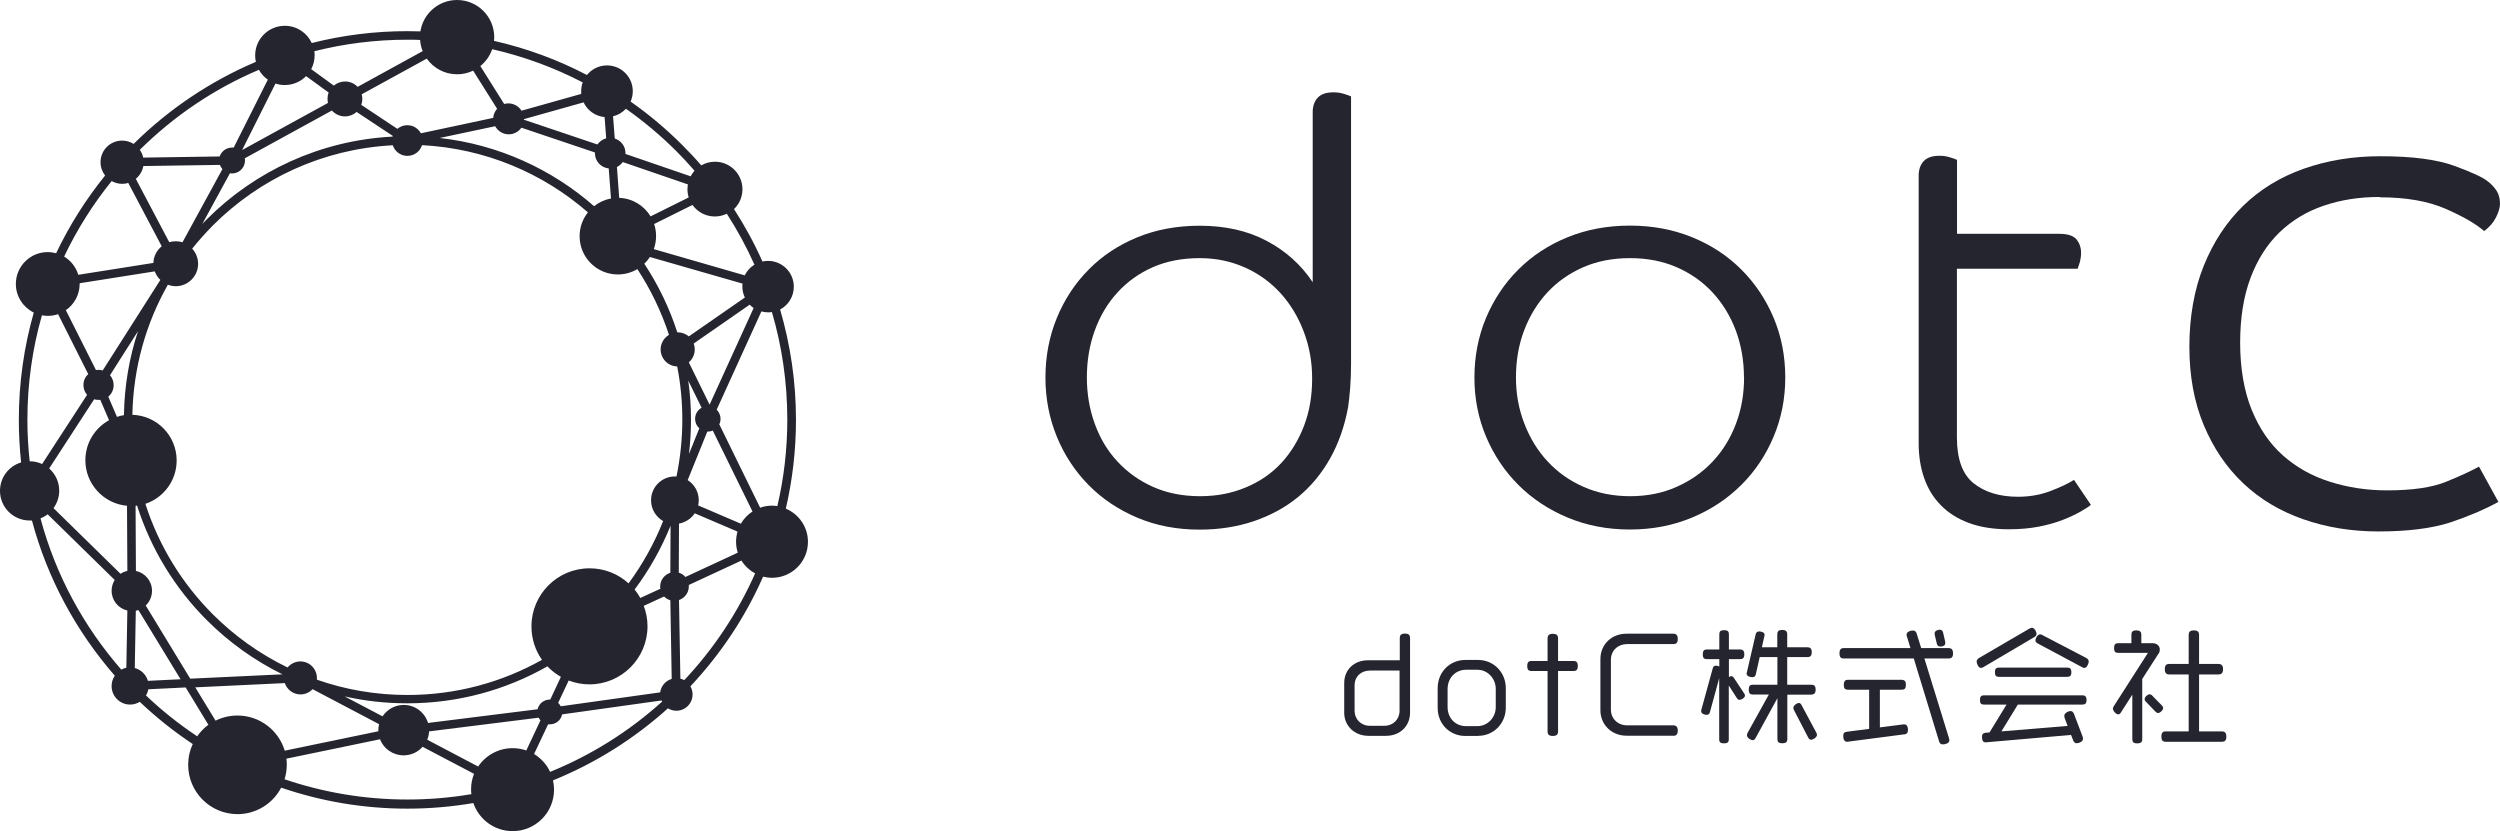 <?xml version="1.0" encoding="UTF-8"?>
<svg id="_レイヤー_2" data-name="レイヤー_2" xmlns="http://www.w3.org/2000/svg" viewBox="0 0 219.07 72.83">
  <defs>
    <style>
      .cls-1, .cls-2 {
        fill: #252530;
      }

      .cls-2 {
        fill-rule: evenodd;
      }
    </style>
  </defs>
  <g id="_レイヤー_2-2" data-name="_レイヤー_2">
    <g id="_グループ_4_のコピー">
      <g id="dotc">
        <g>
          <path class="cls-2" d="M40.05,0c-1.62,0-2.97,1.19-3.21,2.75-.38,0-.76-.02-1.14-.02-2.89,0-5.7.36-8.38,1.04-.41-.89-1.31-1.51-2.36-1.51-1.44,0-2.6,1.16-2.6,2.6,0,.19.02.38.06.56-4.02,1.71-7.65,4.16-10.71,7.19-.29-.18-.64-.29-1.01-.29-1.05,0-1.89.85-1.89,1.89,0,.44.15.85.4,1.17-1.68,2.08-3.13,4.37-4.29,6.81-.24-.06-.48-.1-.74-.1-1.54,0-2.79,1.25-2.79,2.79,0,1.1.64,2.05,1.57,2.51-.85,2.98-1.31,6.13-1.31,9.39,0,1.26.07,2.51.2,3.74-1.07.32-1.85,1.31-1.85,2.49,0,1.44,1.16,2.6,2.6,2.6h.2c1.36,5.1,3.89,9.73,7.26,13.6-.18.26-.28.57-.28.91,0,.89.72,1.62,1.62,1.62.31,0,.6-.09.85-.24,1.43,1.36,2.99,2.6,4.64,3.7-.26.55-.4,1.17-.4,1.82,0,2.39,1.94,4.32,4.32,4.32,1.66,0,3.11-.94,3.83-2.32,3.47,1.19,7.19,1.84,11.06,1.84,1.97,0,3.9-.17,5.78-.49.49,1.43,1.84,2.46,3.44,2.46,2,0,3.63-1.62,3.63-3.63,0-.28-.03-.55-.09-.82,3.73-1.51,7.13-3.66,10.07-6.31.22.13.47.21.74.21.78,0,1.42-.64,1.42-1.42,0-.26-.07-.51-.19-.72,2.63-2.8,4.8-6.04,6.37-9.61.25.06.51.1.78.1,1.74,0,3.15-1.41,3.15-3.15,0-1.31-.8-2.43-1.94-2.91.58-2.5.89-5.1.89-7.78,0-3.36-.49-6.6-1.39-9.67.72-.38,1.2-1.13,1.2-2,0-1.25-1.01-2.26-2.26-2.26-.17,0-.33.02-.49.05-.71-1.6-1.55-3.13-2.49-4.59.46-.44.74-1.05.74-1.74,0-1.33-1.08-2.41-2.41-2.41-.44,0-.85.12-1.2.32-.53-.62-1.09-1.21-1.67-1.79-1.39-1.39-2.91-2.67-4.52-3.8.12-.28.19-.58.19-.91,0-1.25-1.01-2.26-2.26-2.26-.71,0-1.34.33-1.76.84-2.54-1.33-5.27-2.34-8.14-2.99,0-.11.02-.21.02-.32C43.31,1.46,41.85,0,40.05,0h0ZM36.81,3.5c.03.35.1.68.23.98l-5.7,3.13c-.28-.29-.67-.47-1.1-.47-.38,0-.72.14-.99.36l-1.98-1.44c.19-.36.3-.77.3-1.21,0-.12,0-.25-.03-.36,2.61-.66,5.35-1.01,8.17-1.01.37,0,.74,0,1.1.02h0ZM37.4,5.14c.59.83,1.56,1.37,2.65,1.37.5,0,.98-.11,1.41-.32l2.1,3.34c-.19.22-.32.49-.34.8l-6.34,1.35c-.23-.42-.67-.71-1.19-.71-.33,0-.63.12-.87.32l-3.16-2.1c.06-.16.09-.34.09-.52,0-.14-.02-.28-.05-.41l5.69-3.12h0ZM42.09,5.79c.47-.38.84-.89,1.04-1.48,2.79.64,5.45,1.62,7.93,2.91-.09.24-.13.5-.13.77,0,.08,0,.16,0,.24l-5.23,1.47c-.24-.38-.66-.64-1.15-.64-.13,0-.25.02-.37.05l-2.1-3.34h0v.02ZM53.52,17.4c-.55.1-1.05.34-1.46.67-3.7-3.24-8.38-5.4-13.53-5.98l4.86-1.03c.23.42.67.71,1.19.71.46,0,.86-.23,1.11-.58l6.44,2.17v.06c0,.7.53,1.27,1.21,1.34l.2,2.64h-.02ZM53.12,12.12c-.31.08-.58.28-.77.54l-6.44-2.17v-.05l5.23-1.47c.33.71,1.02,1.21,1.84,1.29l.14,1.87h0ZM53.73,10.19c.44-.11.82-.34,1.12-.66,1.57,1.11,3.05,2.35,4.4,3.7.56.56,1.1,1.14,1.61,1.73-.13.15-.25.31-.34.49l-5.71-1.96v-.07c0-.6-.39-1.11-.94-1.28l-.15-1.95h0ZM54.07,14.63c.2-.1.37-.25.5-.43l5.71,1.96c-.02.14-.04.28-.04.42,0,.25.04.5.11.72l-3.34,1.66c-.57-.94-1.58-1.58-2.75-1.62l-.2-2.72h.01ZM61.18,44.29c.03-.15.05-.3.05-.46,0-.74-.39-1.39-.97-1.76l1.72-4.25h.04c.16,0,.3-.03.44-.09l3.48,7.09c-.42.27-.77.64-1.02,1.07l-3.74-1.6h0ZM64.63,46.58c-.08.28-.13.58-.13.88,0,.34.05.67.15.97l-4.59,2.13c-.15-.18-.35-.31-.58-.38l.02-4.3c.57-.1,1.07-.44,1.38-.9l3.74,1.6h0ZM22.69,6.12c.19.34.46.64.78.86l-2.99,5.95h-.15c-.5,0-.93.33-1.08.78l-6.7.1c-.05-.25-.16-.48-.3-.68,2.98-2.95,6.51-5.35,10.43-7.01h0ZM9.79,15.87c.27.15.59.24.92.24.19,0,.37-.03.53-.08l2.93,5.55c-.43.35-.71.87-.73,1.46l-6.58,1.04c-.2-.67-.65-1.24-1.24-1.6,1.13-2.37,2.53-4.59,4.17-6.62h0ZM3.67,27.63c.17.03.34.05.51.05.32,0,.62-.05.91-.15l2.64,5.25c-.26.24-.42.58-.42.96,0,.33.12.63.32.86l-3.94,6.06c-.33-.15-.7-.24-1.09-.24h0c-.13-1.19-.2-2.4-.2-3.63,0-3.17.44-6.24,1.27-9.15h0ZM3.54,45.43c.23-.09.44-.21.64-.36l5.87,5.75c-.17.28-.27.6-.27.95,0,.84.59,1.55,1.38,1.73l-.09,5.01c-.16.03-.3.09-.44.17-3.29-3.77-5.75-8.28-7.08-13.25h0ZM12.79,60.94c.1-.16.17-.35.21-.54l3.27-.16,1.99,3.27c-.38.28-.71.62-.98,1.01-1.6-1.06-3.1-2.26-4.49-3.58h0ZM24.93,68.3c.13-.41.2-.85.2-1.31,0-.17-.01-.34-.03-.51l8.2-1.7c.32.83,1.13,1.41,2.07,1.41.66,0,1.26-.29,1.66-.75l4.51,2.37c-.17.42-.26.87-.26,1.35,0,.15,0,.29.03.43-1.83.31-3.7.47-5.62.47-3.77,0-7.39-.63-10.77-1.78h0v.02ZM48.21,67.65c-.3-.66-.8-1.2-1.41-1.58l1.23-2.6s.1,0,.16,0c.53,0,.97-.37,1.07-.87l8.71-1.22s.03.07.05.1c-2.86,2.58-6.17,4.68-9.8,6.15h0ZM59.96,59.6c-.11-.06-.22-.1-.34-.13l-.12-6.89c.5-.17.86-.64.86-1.19v-.13l4.61-2.14c.29.47.71.86,1.2,1.13-1.54,3.47-3.65,6.63-6.21,9.35h0ZM68.14,44.35c-.16-.02-.32-.04-.49-.04-.36,0-.72.06-1.04.18l-3.58-7.31c.07-.14.11-.31.11-.48,0-.31-.13-.59-.34-.8l3.92-8.61c.19.05.38.08.58.08.12,0,.23,0,.34-.03.88,2.99,1.35,6.16,1.35,9.43,0,2.6-.3,5.14-.87,7.57h.02ZM66.11,23.19c-.37.23-.66.55-.85.94l-7.97-2.3c.13-.36.2-.74.2-1.15,0-.37-.06-.72-.17-1.05l3.36-1.67c.44.61,1.15,1.01,1.96,1.01.38,0,.73-.09,1.05-.24.91,1.41,1.72,2.9,2.41,4.44h0v.02ZM29.09,9.69c.28.31.69.51,1.14.51.39,0,.75-.15,1.02-.39l3.17,2.1-.02.06c-6.34.33-12.06,3.03-16.27,7.24-.13.14-.27.27-.4.41l2.42-4.44c.06,0,.12.02.18.02.63,0,1.14-.51,1.14-1.14,0-.06,0-.13-.02-.19l7.64-4.19h0ZM14.71,24.95c.22.08.45.13.69.13,1.08,0,1.96-.88,1.96-1.96,0-.51-.2-.98-.52-1.33.57-.71,1.18-1.39,1.82-2.04,4.08-4.08,9.61-6.7,15.76-7.02.17.54.68.93,1.28.93s1.11-.39,1.28-.94c5.55.29,10.61,2.46,14.54,5.89-.46.57-.73,1.3-.73,2.09,0,1.85,1.5,3.35,3.35,3.35.63,0,1.21-.17,1.71-.47,1.16,1.77,2.1,3.71,2.77,5.76-.43.26-.73.74-.73,1.28,0,.81.64,1.47,1.45,1.49.3,1.51.45,3.07.45,4.67,0,1.7-.18,3.37-.51,4.97h-.14c-1.15,0-2.09.93-2.09,2.09,0,.78.43,1.46,1.06,1.82-.78,1.96-1.8,3.79-3.03,5.46-.9-.82-2.1-1.32-3.42-1.32-2.81,0-5.09,2.28-5.09,5.09,0,1.09.34,2.1.92,2.93-3.48,1.96-7.51,3.08-11.79,3.08-2.78,0-5.45-.47-7.93-1.34v-.15c0-.8-.65-1.45-1.45-1.45-.45,0-.85.21-1.12.53-2.44-1.18-4.65-2.76-6.55-4.66-2.68-2.68-4.73-5.99-5.91-9.68,1.59-.53,2.74-2.03,2.74-3.8,0-2.17-1.73-3.94-3.88-4,.08-4.13,1.19-8.01,3.1-11.38h0v-.02ZM12.1,29c-.77,2.33-1.2,4.8-1.24,7.38-.21.03-.41.08-.61.15l-.76-1.77c.29-.24.47-.61.47-1.01,0-.33-.12-.64-.32-.87l2.46-3.87h0ZM11.88,44.32s.09,0,.13-.02c1.22,3.84,3.34,7.27,6.12,10.05,1.92,1.92,4.16,3.53,6.62,4.74l-8.08.38-3.9-6.41c.34-.32.55-.78.55-1.29,0-.86-.61-1.57-1.41-1.74l-.03-5.71h0ZM30.23,61.03c1.76.4,3.59.6,5.47.6,4.46,0,8.65-1.18,12.27-3.24.34.36.74.67,1.18.92l-.93,1.99h-.04c-.52,0-.96.36-1.07.85l-9.6,1.2c-.28-.91-1.12-1.58-2.13-1.58-.77,0-1.46.4-1.86,1l-3.29-1.73h0ZM56.11,52.4c-.15-.26-.31-.51-.5-.74,1.28-1.71,2.34-3.59,3.15-5.59l-.02,4.12c-.51.16-.89.64-.89,1.2,0,.07,0,.14.02.2l-1.76.81h0ZM60.37,39.8c.12-.99.18-2,.18-3.02,0-1.16-.08-2.31-.24-3.43l1.17,2.38c-.34.19-.57.55-.57.97,0,.33.14.63.37.83l-.91,2.26h0ZM60.36,29.48c-.26-.22-.6-.36-.97-.36h-.04c-.69-2.14-1.67-4.16-2.89-6.01.19-.18.35-.38.49-.59l8.11,2.33c0,.08-.01.17-.01.26,0,.34.08.67.22.96l-4.9,3.4h0ZM21.21,13.16l2.93-5.84c.26.09.53.13.82.13.73,0,1.39-.3,1.86-.78l1.98,1.44c-.07.17-.1.36-.1.55,0,.12.02.25.04.36l-7.53,4.13h0ZM19.27,14.45c.05.14.13.26.22.37l-3.5,6.41c-.19-.06-.39-.09-.59-.09s-.39.03-.57.08l-2.93-5.55c.34-.28.58-.67.66-1.12l6.7-.1h.01ZM13.56,23.78c.11.29.28.55.49.75l-5.05,7.93c-.12-.03-.24-.05-.36-.05-.08,0-.16,0-.23.02l-2.64-5.25c.73-.5,1.21-1.35,1.21-2.3v-.06l6.58-1.04h0ZM9.56,36.82c-1.24.68-2.08,2-2.08,3.51,0,2.09,1.61,3.81,3.65,3.99l.03,5.71c-.22.05-.42.13-.6.25l-5.87-5.75c.31-.43.5-.96.5-1.53,0-.78-.34-1.47-.88-1.95l3.94-6.06c.12.04.25.05.38.05h.16l.76,1.77h.01ZM11.89,53.52l.24-.06,3.69,6.06-2.86.14c-.16-.55-.6-.98-1.15-1.12l.09-5.01h-.01ZM24.95,59.84c.19.58.73,1.01,1.38,1.01.42,0,.8-.18,1.06-.46l5.83,3.07c-.04.17-.07.35-.07.54v.08l-8.2,1.7c-.53-1.78-2.19-3.08-4.14-3.08-.69,0-1.34.16-1.92.45l-1.78-2.92,7.83-.37h0v-.02ZM37.44,64.82c.09-.23.15-.48.16-.73l9.6-1.2c.04.08.09.16.16.23l-1.24,2.64c-.38-.13-.78-.2-1.2-.2-1.26,0-2.37.64-3.02,1.61l-4.46-2.35h0ZM49.83,59.63c.57.22,1.18.34,1.82.34,2.81,0,5.09-2.28,5.09-5.09,0-.63-.12-1.24-.33-1.79l1.78-.82c.15.15.34.27.55.33l.12,6.89c-.53.16-.94.62-1.01,1.18l-8.71,1.22c-.06-.11-.14-.21-.23-.3l.92-1.95h0ZM60.36,31.75c.32-.27.52-.68.52-1.13,0-.18-.03-.35-.09-.52l4.9-3.4c.11.11.22.21.35.29l-3.86,8.47s-1.82-3.71-1.82-3.71Z"/>
          <g>
            <path class="cls-1" d="M115.03,9.82c0-.51.14-.93.43-1.25s.76-.48,1.4-.48c.31,0,.6.04.89.13s.5.16.64.23v23.41c0,.82-.03,1.54-.08,2.17-.05.63-.11,1.18-.18,1.66-.31,1.67-.83,3.16-1.58,4.49s-1.68,2.45-2.8,3.37-2.42,1.62-3.88,2.12c-1.46.49-3.04.74-4.74.74-2.01,0-3.83-.35-5.48-1.05s-3.07-1.65-4.26-2.86-2.12-2.62-2.78-4.23c-.66-1.61-1-3.34-1-5.18s.33-3.61,1-5.23c.66-1.61,1.59-3.03,2.78-4.23,1.19-1.21,2.61-2.15,4.26-2.83s3.48-1.02,5.48-1.02c2.24,0,4.2.44,5.87,1.33,1.67.88,3.01,2.09,4.03,3.62v-14.91ZM95.24,33.08c0,1.43.23,2.78.69,4.05s1.12,2.38,1.99,3.31c.87.94,1.9,1.68,3.11,2.22s2.58.82,4.11.82,2.8-.26,4.03-.77c1.22-.51,2.26-1.22,3.11-2.14s1.51-2.01,1.99-3.26c.48-1.26.71-2.63.71-4.13s-.25-2.84-.74-4.13-1.17-2.41-2.04-3.37c-.87-.95-1.9-1.7-3.11-2.24-1.21-.54-2.52-.82-3.95-.82-1.53,0-2.9.26-4.11.79s-2.24,1.27-3.11,2.22c-.87.95-1.53,2.07-1.99,3.34s-.69,2.64-.69,4.11Z"/>
            <path class="cls-1" d="M156.44,33.08c0,1.84-.34,3.56-1.02,5.18-.68,1.62-1.62,3.03-2.83,4.23-1.21,1.21-2.64,2.16-4.31,2.86s-3.49,1.05-5.46,1.05-3.79-.35-5.46-1.05-3.1-1.65-4.31-2.86c-1.21-1.21-2.15-2.62-2.83-4.23-.68-1.61-1.02-3.34-1.02-5.18s.34-3.61,1.02-5.23c.68-1.61,1.62-3.03,2.83-4.23,1.21-1.21,2.64-2.15,4.31-2.83s3.49-1.02,5.46-1.02,3.79.34,5.46,1.02c1.67.68,3.1,1.62,4.31,2.83,1.21,1.21,2.15,2.62,2.83,4.23.68,1.62,1.02,3.36,1.02,5.23ZM152.82,33.08c0-1.46-.24-2.83-.71-4.11-.48-1.27-1.16-2.39-2.04-3.34-.88-.95-1.94-1.69-3.16-2.22-1.22-.53-2.58-.79-4.08-.79s-2.86.26-4.08.79-2.28,1.27-3.16,2.22c-.88.95-1.56,2.07-2.04,3.34s-.71,2.64-.71,4.11.25,2.78.74,4.05,1.17,2.38,2.04,3.31c.87.94,1.91,1.68,3.14,2.22,1.22.54,2.58.82,4.08.82s2.86-.27,4.08-.82c1.22-.54,2.28-1.28,3.16-2.22.88-.93,1.56-2.04,2.04-3.31s.71-2.63.71-4.05h0Z"/>
            <path class="cls-1" d="M171.48,23.54v14.79c0,1.9.49,3.25,1.48,4.03.99.78,2.28,1.17,3.88,1.17,1.02,0,1.97-.17,2.86-.51.88-.34,1.56-.66,2.04-.97l1.48,2.19c-.2.17-.52.37-.94.61-.43.24-.94.48-1.53.71s-1.29.43-2.09.59c-.8.15-1.67.23-2.63.23-1.36,0-2.53-.19-3.52-.56-.99-.37-1.8-.89-2.45-1.56-.65-.66-1.13-1.45-1.45-2.37s-.48-1.92-.48-3.01V15.38c0-.51.14-.93.43-1.25s.76-.48,1.4-.48c.31,0,.6.04.89.13.29.08.5.16.64.23v6.48h8.98c.71,0,1.21.16,1.48.48.27.32.41.72.41,1.2,0,.27-.04.53-.1.77-.07.24-.14.44-.2.61h-10.58Z"/>
            <path class="cls-1" d="M208.52,17.26c-1.76,0-3.39.25-4.88.76-1.49.5-2.78,1.28-3.88,2.33-1.09,1.05-1.94,2.38-2.55,4s-.91,3.52-.91,5.7.34,4.22,1.01,5.86,1.58,2.97,2.74,4,2.52,1.8,4.1,2.3c1.57.5,3.24.76,5.01.76,2.23,0,3.96-.25,5.2-.76,1.24-.5,2.19-.95,2.87-1.32l1.7,3.09c-1.22.67-2.63,1.27-4.22,1.8-1.6.52-3.7.79-6.3.79-2.35,0-4.55-.36-6.58-1.07-2.04-.71-3.79-1.76-5.26-3.15-1.47-1.39-2.62-3.09-3.46-5.1-.84-2.02-1.26-4.3-1.26-6.87s.42-5.01,1.26-7.09,1.99-3.83,3.46-5.26,3.23-2.51,5.29-3.24,4.3-1.1,6.74-1.1c2.77,0,4.93.28,6.49.85,1.55.57,2.52,1.02,2.9,1.35.29.21.54.47.76.79.21.32.32.7.32,1.17,0,.34-.12.74-.35,1.2-.23.46-.58.86-1.04,1.2-.71-.63-1.84-1.28-3.37-1.95s-3.46-1.01-5.76-1.01l-.03-.03Z"/>
          </g>
          <g>
            <path class="cls-1" d="M121.45,64.48h-1.54c-1.23,0-2.12-.89-2.12-2.02v-2.6c0-1.21.91-2,2.06-2h2.81v-1.94c0-.26.11-.4.45-.4s.45.13.45.4v6.54c0,1.14-.86,2.02-2.1,2.02h0ZM122.65,58.76h-2.6c-.74,0-1.35.48-1.35,1.31v2.21c0,.74.55,1.32,1.35,1.32h1.25c.79,0,1.34-.58,1.34-1.31v-3.53h.01Z"/>
            <path class="cls-1" d="M129.52,64.49h-1.12c-1.33,0-2.42-1.02-2.42-2.46v-1.72c0-1.45,1.09-2.48,2.42-2.48h1.12c1.4,0,2.43,1.12,2.43,2.46v1.73c0,1.34-1.03,2.46-2.43,2.46h0ZM131.07,60.36c0-.88-.69-1.67-1.61-1.67h-1c-.9,0-1.61.7-1.61,1.69v1.58c0,.98.7,1.67,1.61,1.67h1c.91,0,1.61-.77,1.61-1.66v-1.62h0Z"/>
            <path class="cls-1" d="M137.88,58.8h-1.35v5.29c0,.26-.12.4-.46.4s-.46-.13-.46-.4v-5.29h-1.41c-.25,0-.37-.11-.37-.44s.12-.44.37-.44h1.41v-1.97c0-.26.11-.41.46-.41s.46.14.46.41v1.97h1.35c.25,0,.38.11.38.44s-.13.44-.38.44Z"/>
            <path class="cls-1" d="M146.61,64.47h-4.07c-1.34,0-2.3-.99-2.3-2.23v-4.48c0-1.33,1.02-2.23,2.28-2.23h4.1c.26,0,.4.12.4.46s-.13.45-.4.45h-4.04c-.77,0-1.42.53-1.42,1.39v4.35c0,.77.58,1.38,1.43,1.38h4.02c.26,0,.41.12.41.46s-.14.46-.41.46h0Z"/>
            <path class="cls-1" d="M152.43,61.33c-.1,0-.18-.07-.24-.17l-.7-1.09v4.72c0,.24-.11.35-.42.35s-.42-.11-.42-.35v-5.36l-.81,2.96c-.04.17-.13.25-.29.25-.19,0-.48-.1-.48-.32,0-.04,0-.09.02-.14l.99-3.6c.04-.17.13-.25.29-.25.08,0,.22.03.29.08v-.65h-1.09c-.24,0-.36-.1-.36-.42s.12-.43.36-.43h1.09v-1.33c0-.24.1-.36.42-.36s.42.12.42.36v1.33h.98c.24,0,.37.11.37.43s-.13.42-.37.42h-.98v1.57c.09-.06.15-.08.21-.08.1,0,.18.07.24.17l.88,1.33c.04.07.08.13.08.2,0,.18-.29.37-.46.37h-.02ZM158.74,60.87h-2.12v3.89c0,.25-.11.37-.44.37s-.43-.12-.43-.37v-3.58l-1.91,3.49c-.07.12-.14.19-.24.19-.2,0-.52-.22-.52-.43,0-.05.02-.12.05-.2l1.87-3.37h-1.4c-.24,0-.36-.1-.36-.43s.12-.43.36-.43h2.15v-2.42h-1.55l-.34,1.5c-.04.18-.12.26-.31.26s-.5-.08-.5-.32l.79-3.41c.04-.18.13-.28.31-.28.2,0,.48.08.48.31l-.24,1.08h1.35v-1.13c0-.25.1-.39.43-.39s.44.13.44.39v1.13h1.78c.24,0,.37.11.37.43s-.13.43-.37.43h-1.78v2.42h2.12c.24,0,.37.11.37.43s-.13.43-.37.43h.01ZM158.69,64.82c-.1,0-.18-.07-.24-.19l-1.25-2.41c-.04-.07-.05-.13-.05-.2,0-.19.3-.42.48-.42.1,0,.18.07.24.19l1.28,2.39c.04.08.07.14.07.21,0,.21-.32.43-.52.43h0Z"/>
            <path class="cls-1" d="M170.73,57.7h-2.1l2.16,7c.02.07.03.12.03.17,0,.26-.36.36-.57.36-.19,0-.29-.1-.34-.29l-2.21-7.24h-6.13c-.26,0-.38-.11-.38-.45s.12-.46.38-.46h5.84l-.31-1.01c-.02-.06-.03-.11-.03-.17,0-.25.34-.36.55-.36.19,0,.29.1.34.29l.39,1.25h2.39c.26,0,.4.12.4.46s-.13.45-.4.45h0ZM166.85,64.35l-4.98.65c-.3,0-.35-.29-.35-.53s.11-.32.33-.35l1.94-.25v-3.43h-1.85c-.25,0-.37-.1-.37-.43s.12-.44.37-.44h4.69c.25,0,.38.11.38.44s-.13.43-.38.43h-1.9v3.3l2.11-.27c.2,0,.32.11.35.4,0,.03,0,.08,0,.11,0,.25-.12.35-.34.38h-.01ZM170.02,56.65c-.18,0-.26-.09-.3-.25l-.19-.8s0-.08,0-.11c0-.22.28-.31.46-.31.15,0,.24.09.28.25l.19.83s0,.08,0,.11c0,.22-.25.29-.44.29h0Z"/>
            <path class="cls-1" d="M178.26,55.83l-4.46,2.63c-.08.04-.14.07-.21.07-.22,0-.38-.37-.38-.56,0-.13.08-.23.22-.32l4.41-2.57c.08-.04.14-.07.21-.07.12,0,.22.08.32.25.05.11.09.2.09.27,0,.13-.07.22-.2.3ZM182.47,61.74h-5.65l-1.44,2.35,5.8-.48-.26-.7c-.02-.07-.03-.13-.03-.19,0-.23.35-.41.56-.41.14,0,.22.09.29.25l.76,2c.02.07.03.13.03.19,0,.23-.34.38-.55.38-.15,0-.24-.09-.31-.25l-.19-.48-7.47.65c-.29.02-.33-.26-.33-.5s.12-.32.33-.34l.33-.03,1.49-2.44h-1.99c-.23,0-.34-.1-.34-.4s.11-.41.34-.41h8.65c.23,0,.35.11.35.41s-.12.4-.35.4h-.02ZM181.16,59.31h-6.01c-.23,0-.34-.1-.34-.4s.11-.41.34-.41h6.01c.23,0,.35.11.35.41s-.12.4-.35.4ZM182.96,58.23c-.09.21-.19.3-.32.3-.05,0-.12-.02-.2-.07l-3.87-2.07c-.13-.07-.21-.15-.21-.27,0-.19.19-.53.4-.53.07,0,.13,0,.21.06l3.83,2c.15.08.23.18.23.32,0,.08-.02.17-.07.26h0Z"/>
            <path class="cls-1" d="M189.15,57.27l-1.43,2.23v5.27c0,.25-.11.37-.44.37s-.43-.12-.43-.37v-3.9l-.99,1.55c-.07.11-.14.18-.23.18-.2,0-.48-.3-.48-.5,0-.08.03-.15.09-.24l2.98-4.65h-2.61c-.24,0-.36-.1-.36-.42s.12-.43.36-.43h1.16v-.74c0-.25.1-.38.43-.38s.44.13.44.38v.74h.97c.38,0,.65.23.65.55,0,.11-.02.24-.1.36h0ZM189.11,62.48c-.08,0-.15-.04-.23-.12l-.84-.87c-.08-.08-.11-.14-.11-.22,0-.19.25-.43.43-.43.09,0,.17.04.24.12l.84.86c.08.08.11.14.11.22,0,.19-.26.44-.44.44ZM194.7,65h-4.92c-.26,0-.38-.11-.38-.45s.12-.46.38-.46h2.01v-4.99h-1.69c-.26,0-.4-.11-.4-.46s.13-.46.4-.46h1.69v-2.54c0-.26.11-.4.45-.4s.46.13.46.4v2.54h1.69c.26,0,.41.12.41.46s-.14.46-.41.46h-1.69v4.99h1.99c.26,0,.4.12.4.46s-.13.45-.4.45h0Z"/>
          </g>
        </g>
      </g>
    </g>
  </g>
</svg>
